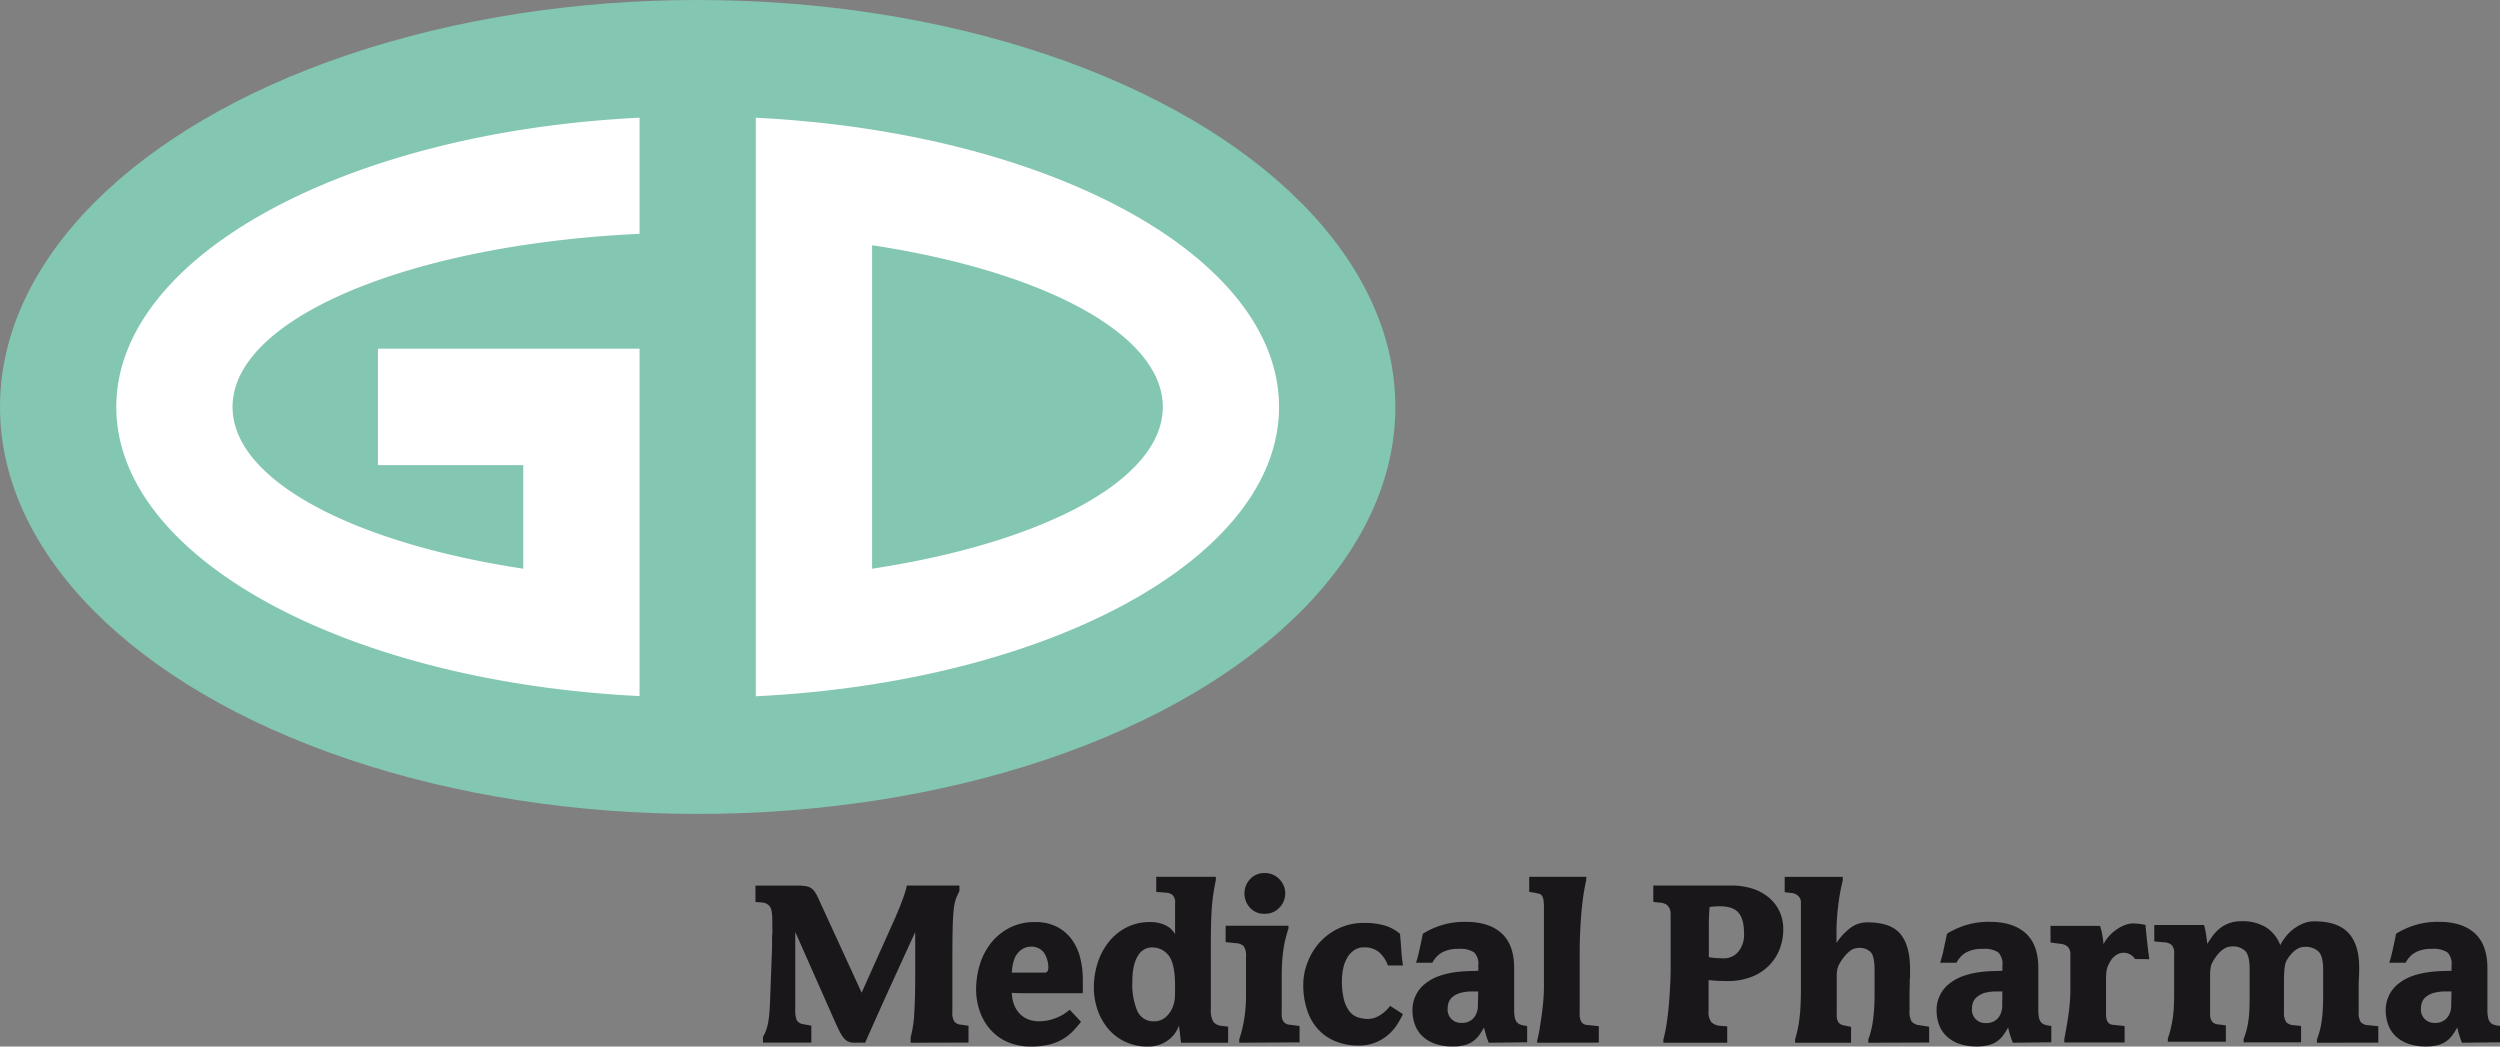 <svg id="Laag_1" data-name="Laag 1" xmlns="http://www.w3.org/2000/svg" viewBox="0 0 609.45 255.12"><rect x="0" y="0" width="609.45" height="255.12" fill="#808080" stroke="none"/><defs><style>.cls-1{fill:#83c6b1;}.cls-2{fill:#fff;}.cls-3{fill:#1a171b;}</style></defs><title>Tekengebied 1</title><ellipse class="cls-1" cx="170.08" cy="99.21" rx="170.08" ry="99.21"/><path class="cls-2" d="M184.25,28.7c71.62,3.56,127.56,33.77,127.56,70.52s-55.94,67-127.56,70.52ZM212.6,138.64c41.55-6.31,70.87-21.59,70.87-39.43S254.15,66.09,212.6,59.78Z"/><path class="cls-2" d="M127.56,138.64V113.39H92.13V85h63.78v84.69C84.28,166.17,28.35,136,28.35,99.21s55.94-67,127.56-70.52V57a275.21,275.21,0,0,0-28.35,2.76C86,66.09,56.69,81.37,56.69,99.21S86,132.33,127.56,138.64"/><path class="cls-3" d="M222,254.2v-1.35a28.06,28.06,0,0,0,.89-6q.22-3.65.22-8.86V227.23q-3.07,6.68-6.1,13.33t-6.1,13.63h-2.45A4.14,4.14,0,0,1,207,254a3,3,0,0,1-1.1-.73,6.34,6.34,0,0,1-1-1.41q-.49-.89-1.1-2.24l-9.93-22.43V246a6.7,6.7,0,0,0,.37,2.73,2.18,2.18,0,0,0,1.65.95l1.9.37v4.11H186v-1.41a9,9,0,0,0,.86-1.87,13.85,13.85,0,0,0,.49-2.15q.19-1.2.28-2.73c.06-1,.11-2.19.15-3.49l.43-11.34c0-.41,0-.94,0-1.59s0-1.32.06-2,0-1.3,0-1.87v-1.29q0-2.7-.64-3.49a2.62,2.62,0,0,0-1.87-.92l-1.59-.12v-4h10.17a15.6,15.6,0,0,1,1.81.09,4,4,0,0,1,1.32.37,3,3,0,0,1,1,.86,7.73,7.73,0,0,1,.89,1.5L210.05,242l8.27-18.45q.86-2,1.62-4a26.9,26.9,0,0,0,1.14-3.68h12.81v1.35a15.38,15.38,0,0,0-.89,2,12.31,12.31,0,0,0-.52,2.73q-.19,1.78-.25,4.78t-.06,8v11.89a4,4,0,0,0,.52,2.48,2.46,2.46,0,0,0,1.63.7l1.78.25v4.11Z"/><path class="cls-3" d="M254.57,242.13l-3.89,0q-2.17,0-4-.09a8.3,8.3,0,0,0,.67,3.22,6.51,6.51,0,0,0,1.53,2.14,5.65,5.65,0,0,0,2.05,1.2,7.32,7.32,0,0,0,2.24.37,11.53,11.53,0,0,0,7.6-2.82l2.76,2.94q-.86,1.1-1.87,2.18A12,12,0,0,1,256,254.6a18.22,18.22,0,0,1-4.69.52,13.75,13.75,0,0,1-5.82-1.16,12.09,12.09,0,0,1-4.16-3.1,13.39,13.39,0,0,1-2.51-4.44,15.77,15.77,0,0,1-.86-5.15,20.53,20.53,0,0,1,.95-6.28,16,16,0,0,1,2.79-5.24,13.73,13.73,0,0,1,4.51-3.62,13.35,13.35,0,0,1,6.1-1.35,11.39,11.39,0,0,1,5.43,1.2,10.26,10.26,0,0,1,3.62,3.16,13.12,13.12,0,0,1,2,4.47,22,22,0,0,1,.61,5.21v3.31Zm1-6.13a6.76,6.76,0,0,0-1-3.65,3.73,3.73,0,0,0-3.43-1.56,4,4,0,0,0-2.91,1.44q-1.38,1.44-1.56,4.87h8a.72.72,0,0,0,.68-.31A1.52,1.52,0,0,0,255.55,236Z"/><path class="cls-3" d="M287.93,254.2c-.08-.45-.16-1.08-.24-1.9s-.19-1.57-.31-2.27a7.2,7.2,0,0,1-2.76,3.65,8,8,0,0,1-4.78,1.44,12.59,12.59,0,0,1-5.7-1.23,12.41,12.41,0,0,1-4.11-3.25,14.39,14.39,0,0,1-2.51-4.6,16.56,16.56,0,0,1-.86-5.27,19.57,19.57,0,0,1,.92-6,15.88,15.88,0,0,1,2.7-5.12,13.22,13.22,0,0,1,4.32-3.55,12.39,12.39,0,0,1,5.79-1.32,8.48,8.48,0,0,1,3.65.74,5.4,5.4,0,0,1,2.42,2.21v-7.48a2.55,2.55,0,0,0-.64-2.08,2.75,2.75,0,0,0-1.5-.55l-2.45-.19v-3.68h14.53v.8q-.31,1.41-.55,2.94t-.4,3.4q-.15,1.87-.21,4.23t-.06,5.49V246a5.54,5.54,0,0,0,.61,3.1,3,3,0,0,0,2.14,1l1.47.18v3.92Zm-1.47-13.91q0-5.21-1.5-7.27a5,5,0,0,0-4.32-2.05,3.87,3.87,0,0,0-3.25,2.08q-1.35,2.09-1.35,6.31a16.57,16.57,0,0,0,1.22,7.11,4.28,4.28,0,0,0,4.17,2.51,4.19,4.19,0,0,0,2.79-1.07,6.36,6.36,0,0,0,1.87-3,7.08,7.08,0,0,0,.34-2.21C286.45,241.78,286.46,241,286.46,240.29Z"/><path class="cls-3" d="M302.1,254.2v-.8a32.93,32.93,0,0,0,1.16-4.66,35.78,35.78,0,0,0,.49-6.31V233.3a4.06,4.06,0,0,0-.58-2.67,2.91,2.91,0,0,0-1.81-.7l-2.57-.25v-4h15.32v.61q-.37,1.17-.67,2.33a24.56,24.56,0,0,0-.52,2.54q-.22,1.38-.34,3.07t-.12,3.77v9.13a3.1,3.1,0,0,0,.49,2,2.14,2.14,0,0,0,1.35.67l2.51.31v4Zm11.21-36.4a4.92,4.92,0,0,1-1.41,3.46,4.74,4.74,0,0,1-3.62,1.5,4.52,4.52,0,0,1-3.58-1.5,5.09,5.09,0,0,1-1.32-3.46,5,5,0,0,1,1.35-3.46,4.55,4.55,0,0,1,3.55-1.5,4.75,4.75,0,0,1,3.62,1.5A4.92,4.92,0,0,1,313.32,217.79Z"/><path class="cls-3" d="M342,247.21a18.44,18.44,0,0,1-1.71,3,11.45,11.45,0,0,1-2.33,2.42,11.27,11.27,0,0,1-3,1.65,11,11,0,0,1-3.77.61,14.72,14.72,0,0,1-5.52-1,11.8,11.8,0,0,1-4.23-2.85,12.47,12.47,0,0,1-2.73-4.63,19.09,19.09,0,0,1-1-6.25,15.18,15.18,0,0,1,1.1-5.7,15.53,15.53,0,0,1,3-4.84,14.68,14.68,0,0,1,4.63-3.34A13.77,13.77,0,0,1,332.4,225a17.12,17.12,0,0,1,5.46.71,10.38,10.38,0,0,1,3.43,1.93q.18,1.84.31,3.86a37.13,37.13,0,0,0,.43,3.86h-3.68a7.79,7.79,0,0,0-2.18-3.25,5.56,5.56,0,0,0-3.71-1.16,4.05,4.05,0,0,0-2.3.67,5.61,5.61,0,0,0-1.69,1.78,8.51,8.51,0,0,0-1,2.57,13.56,13.56,0,0,0-.34,3.06,18,18,0,0,0,.49,4.63,7.86,7.86,0,0,0,1.35,2.88A4.36,4.36,0,0,0,331,248a8.13,8.13,0,0,0,2.61.4,5.45,5.45,0,0,0,2.57-.77,8.89,8.89,0,0,0,2.7-2.42Z"/><path class="cls-3" d="M362.93,254.2a19,19,0,0,1-.67-1.87c-.2-.67-.37-1.3-.49-1.87a14.75,14.75,0,0,1-1.26,2,6.24,6.24,0,0,1-1.5,1.44,6.59,6.59,0,0,1-2,.89,11.31,11.31,0,0,1-2.82.31,12.9,12.9,0,0,1-4.41-.67,8.5,8.5,0,0,1-3.06-1.87,7.29,7.29,0,0,1-1.81-2.82,10.16,10.16,0,0,1-.58-3.46,8.13,8.13,0,0,1,3.46-6.74q3.46-2.63,10.51-2.82l2.08-.06v-1.29a4,4,0,0,0-1-3.19,6.2,6.2,0,0,0-3.8-.86,8,8,0,0,0-4.08.89,5.85,5.85,0,0,0-2.3,2.48h-4c.12-.37.27-.86.43-1.47s.32-1.26.46-1.93.29-1.34.43-2,.25-1.2.34-1.66a19.26,19.26,0,0,1,4-1.9,18.75,18.75,0,0,1,6.5-1q5.64,0,8.7,2.79t3.06,8.49v10a9.9,9.9,0,0,0,.15,2,2.78,2.78,0,0,0,.49,1.16,2,2,0,0,0,1,.64,5.79,5.79,0,0,0,1.53.28v4Zm-2.57-12.5H359a10.78,10.78,0,0,0-2.94.34,5.17,5.17,0,0,0-1.87.92,3.17,3.17,0,0,0-1,1.32,4.33,4.33,0,0,0-.28,1.53,3.22,3.22,0,0,0,3.37,3.55,3.73,3.73,0,0,0,3-1.23,4.74,4.74,0,0,0,1-3.19Z"/><path class="cls-3" d="M374.73,254.2v-.55a28.87,28.87,0,0,0,.64-3.1q.28-1.75.52-3.52t.37-3.49q.12-1.71.12-3v-19a16.12,16.12,0,0,0-.09-2,2.79,2.79,0,0,0-.33-1.1,1.14,1.14,0,0,0-.64-.52c-.27-.08-.6-.16-1-.25l-1.53-.24v-3.68h13.91v.8q-.43,1.84-.74,4t-.49,4.47q-.18,2.33-.28,4.75t-.09,4.69v14.65a3.62,3.62,0,0,0,.43,2.05,1.84,1.84,0,0,0,1.29.7l2.94.31v4Z"/><path class="cls-3" d="M434.72,226.62a13,13,0,0,1-.89,4.78,11.81,11.81,0,0,1-2.6,4,12.15,12.15,0,0,1-4.29,2.76,16.19,16.19,0,0,1-5.95,1q-1.35,0-2.42-.06t-2.05-.18v7.66a3.69,3.69,0,0,0,.74,2.67,3.51,3.51,0,0,0,2.21.83l1.59.12v4H405.49v-.73a37.75,37.75,0,0,0,.89-4.51q.34-2.42.52-4.78c.12-1.57.21-3.05.28-4.44s.09-2.57.09-3.55V222.94q0-2.63-2.45-2.88l-1.78-.19v-4h19a17.11,17.11,0,0,1,5,.71,11.9,11.9,0,0,1,4,2.08,9.86,9.86,0,0,1,2.7,3.37A10.2,10.2,0,0,1,434.72,226.62Zm-9.56.92q0-3.49-1.35-5.05t-4.6-1.56a17.28,17.28,0,0,0-2.45.19q-.19,2.33-.18,4.66v7.54a14.31,14.31,0,0,0,1.66.24c.49,0,1.19.06,2.08.06a4.48,4.48,0,0,0,3.4-1.56A6.42,6.42,0,0,0,425.16,227.54Z"/><path class="cls-3" d="M455.45,254.2v-.8a17.22,17.22,0,0,0,.7-2.27q.28-1.16.46-2.51t.28-2.94q.09-1.59.09-3.62v-5.58q0-3.18-.86-4.29a3.77,3.77,0,0,0-3.13-1.1,3.46,3.46,0,0,0-2.11.83,9.18,9.18,0,0,0-2.05,2.36,7.83,7.83,0,0,0-.58,1,4.81,4.81,0,0,0-.34,1,7.58,7.58,0,0,0-.15,1.29c0,.49,0,1.12,0,1.9v7.85a3.15,3.15,0,0,0,.43,1.93,2.19,2.19,0,0,0,1.28.71l1.78.37v3.86H437.61v-.8q.43-1.47.71-2.85c.18-.92.32-1.89.43-2.91s.17-2.15.22-3.4.06-2.69.06-4.32V220a2.08,2.08,0,0,0-.61-1.53,2.5,2.5,0,0,0-1.35-.73l-2-.24v-3.74h14.16v.86a49.19,49.19,0,0,0-1.1,6.07,53.41,53.41,0,0,0-.43,6.62v2.57a14.6,14.6,0,0,1,3.28-3.59,6.79,6.79,0,0,1,4.26-1.44q5.64,0,8,2.79t2.39,8.43v1.16c0,.29,0,.55,0,.79s0,.48-.06.71,0,.5,0,.83q-.06,1.35-.06,3.31v3.55A4.84,4.84,0,0,0,466,249a2.85,2.85,0,0,0,1.9.92l2.39.37v3.86Z"/><path class="cls-3" d="M490.7,254.2a17.79,17.79,0,0,1-.67-1.87c-.21-.67-.37-1.3-.49-1.87a14.75,14.75,0,0,1-1.26,2,6.2,6.2,0,0,1-1.5,1.44,6.58,6.58,0,0,1-2,.89,11.26,11.26,0,0,1-2.82.31,12.9,12.9,0,0,1-4.41-.67,8.51,8.51,0,0,1-3.06-1.87,7.3,7.3,0,0,1-1.81-2.82,10.17,10.17,0,0,1-.58-3.46,8.12,8.12,0,0,1,3.46-6.74q3.46-2.63,10.51-2.82l2.08-.06v-1.29a4,4,0,0,0-1-3.19,6.19,6.19,0,0,0-3.8-.86,8,8,0,0,0-4.08.89,5.82,5.82,0,0,0-2.3,2.48h-4c.12-.37.26-.86.43-1.47s.32-1.26.46-1.93.28-1.34.43-2,.25-1.2.34-1.66a19.21,19.21,0,0,1,4-1.9,18.73,18.73,0,0,1,6.5-1q5.64,0,8.71,2.79t3.06,8.49v10a9.91,9.91,0,0,0,.15,2,2.76,2.76,0,0,0,.49,1.16,2,2,0,0,0,1,.64,5.82,5.82,0,0,0,1.53.28v4Zm-2.57-12.5h-1.35a10.79,10.79,0,0,0-2.94.34A5.17,5.17,0,0,0,482,243a3.17,3.17,0,0,0-1,1.32,4.33,4.33,0,0,0-.27,1.53,3.22,3.22,0,0,0,3.37,3.55,3.71,3.71,0,0,0,3-1.23,4.74,4.74,0,0,0,1-3.19Z"/><path class="cls-3" d="M520.46,233.79a3.29,3.29,0,0,0-2.76-1.53,3.39,3.39,0,0,0-1.81.55,4.68,4.68,0,0,0-1.56,1.78,5.94,5.94,0,0,0-.77,1.9,17.69,17.69,0,0,0-.15,2.76v8q0,2.39,1.59,2.57l2.94.31v4H503.24v-.86q.25-1.28.52-2.82t.49-3.09c.15-1,.26-2.06.34-3.07s.12-1.93.12-2.79v-8.7a2.56,2.56,0,0,0-.64-2,2.85,2.85,0,0,0-1.44-.67l-2.76-.37V225.7h12.07a16.78,16.78,0,0,1,.52,2,23.44,23.44,0,0,1,.33,2.48,9.19,9.19,0,0,1,1.38-2,10.08,10.08,0,0,1,1.81-1.59,9.43,9.43,0,0,1,2-1.07,5.6,5.6,0,0,1,2-.4,13.79,13.79,0,0,1,1.5.09,12.22,12.22,0,0,1,1.56.28c0,.45.09,1,.15,1.72s.13,1.43.22,2.21.17,1.55.27,2.33.19,1.47.28,2.08Z"/><path class="cls-3" d="M564.82,254.2v-.8a19.55,19.55,0,0,0,.7-2.18,22.13,22.13,0,0,0,.46-2.33c.12-.84.21-1.78.27-2.82s.09-2.24.09-3.59v-6.07q0-3.25-1.1-4.41a4.53,4.53,0,0,0-3.43-1.17q-2.26,0-4.23,3.06a3.65,3.65,0,0,0-.52,1.35,13.46,13.46,0,0,0-.21,1.66c0,.57-.06,1.12-.06,1.65v8a4.44,4.44,0,0,0,.52,2.6,2.69,2.69,0,0,0,1.93.77l1.71.18v4h-14v-.8a19.4,19.4,0,0,0,.71-2.18,21.9,21.9,0,0,0,.46-2.33,27,27,0,0,0,.24-2.82q.06-1.56.06-3.59v-6.07q0-3.25-1-4.41a4.21,4.21,0,0,0-3.34-1.17q-2.33,0-4.29,3.13a7,7,0,0,0-.58,1,4.37,4.37,0,0,0-.31,1.1,12.14,12.14,0,0,0-.12,1.38q0,.77,0,1.93v7.78a3.11,3.11,0,0,0,.49,2,2.14,2.14,0,0,0,1.35.67l2,.24v4H528.48v-.8c.24-.69.46-1.41.64-2.14s.34-1.53.49-2.39a26.5,26.5,0,0,0,.31-2.88q.09-1.59.09-3.62v-9.56a2.85,2.85,0,0,0-.61-2.21,3,3,0,0,0-1.47-.61l-2.76-.25v-4H537.3a16.81,16.81,0,0,1,.49,2.3q.18,1.26.31,2.3a20.67,20.67,0,0,1,1.38-2.05,9.47,9.47,0,0,1,1.75-1.78,8.07,8.07,0,0,1,2.24-1.23,8.25,8.25,0,0,1,2.85-.46,10.91,10.91,0,0,1,6.22,1.56,8.87,8.87,0,0,1,3.34,4.26,12.64,12.64,0,0,1,1.29-2,10.06,10.06,0,0,1,1.87-1.87,10.88,10.88,0,0,1,2.36-1.38,6.92,6.92,0,0,1,2.76-.55q5.7,0,8.33,2.82t2.63,8.4q0,1.41-.06,2.54T575,240v6.62a4.3,4.3,0,0,0,.52,2.57,2.77,2.77,0,0,0,1.93.74l2.33.24v4Z"/><path class="cls-3" d="M600.19,254.2a18.26,18.26,0,0,1-.67-1.87q-.31-1-.49-1.87a15.34,15.34,0,0,1-1.26,2,6.26,6.26,0,0,1-1.5,1.44,6.58,6.58,0,0,1-2,.89,11.27,11.27,0,0,1-2.82.31,12.91,12.91,0,0,1-4.41-.67,8.5,8.5,0,0,1-3.06-1.87,7.31,7.31,0,0,1-1.81-2.82,10.17,10.17,0,0,1-.58-3.46,8.13,8.13,0,0,1,3.46-6.74q3.46-2.63,10.51-2.82l2.08-.06v-1.29a4,4,0,0,0-1-3.19,6.19,6.19,0,0,0-3.8-.86,8,8,0,0,0-4.08.89,5.85,5.85,0,0,0-2.3,2.48h-4c.12-.37.27-.86.43-1.47s.32-1.26.46-1.93.29-1.34.43-2,.25-1.2.33-1.66a19.31,19.31,0,0,1,4-1.9,18.74,18.74,0,0,1,6.5-1q5.64,0,8.7,2.79t3.07,8.49v10a10,10,0,0,0,.15,2,2.8,2.8,0,0,0,.49,1.16,2,2,0,0,0,.95.64,5.83,5.83,0,0,0,1.53.28v4Zm-2.57-12.5h-1.35a10.79,10.79,0,0,0-2.94.34,5.18,5.18,0,0,0-1.87.92,3.15,3.15,0,0,0-1,1.32,4.31,4.31,0,0,0-.28,1.53,3.22,3.22,0,0,0,3.37,3.55,3.72,3.72,0,0,0,3-1.23,4.74,4.74,0,0,0,1-3.19Z"/></svg>